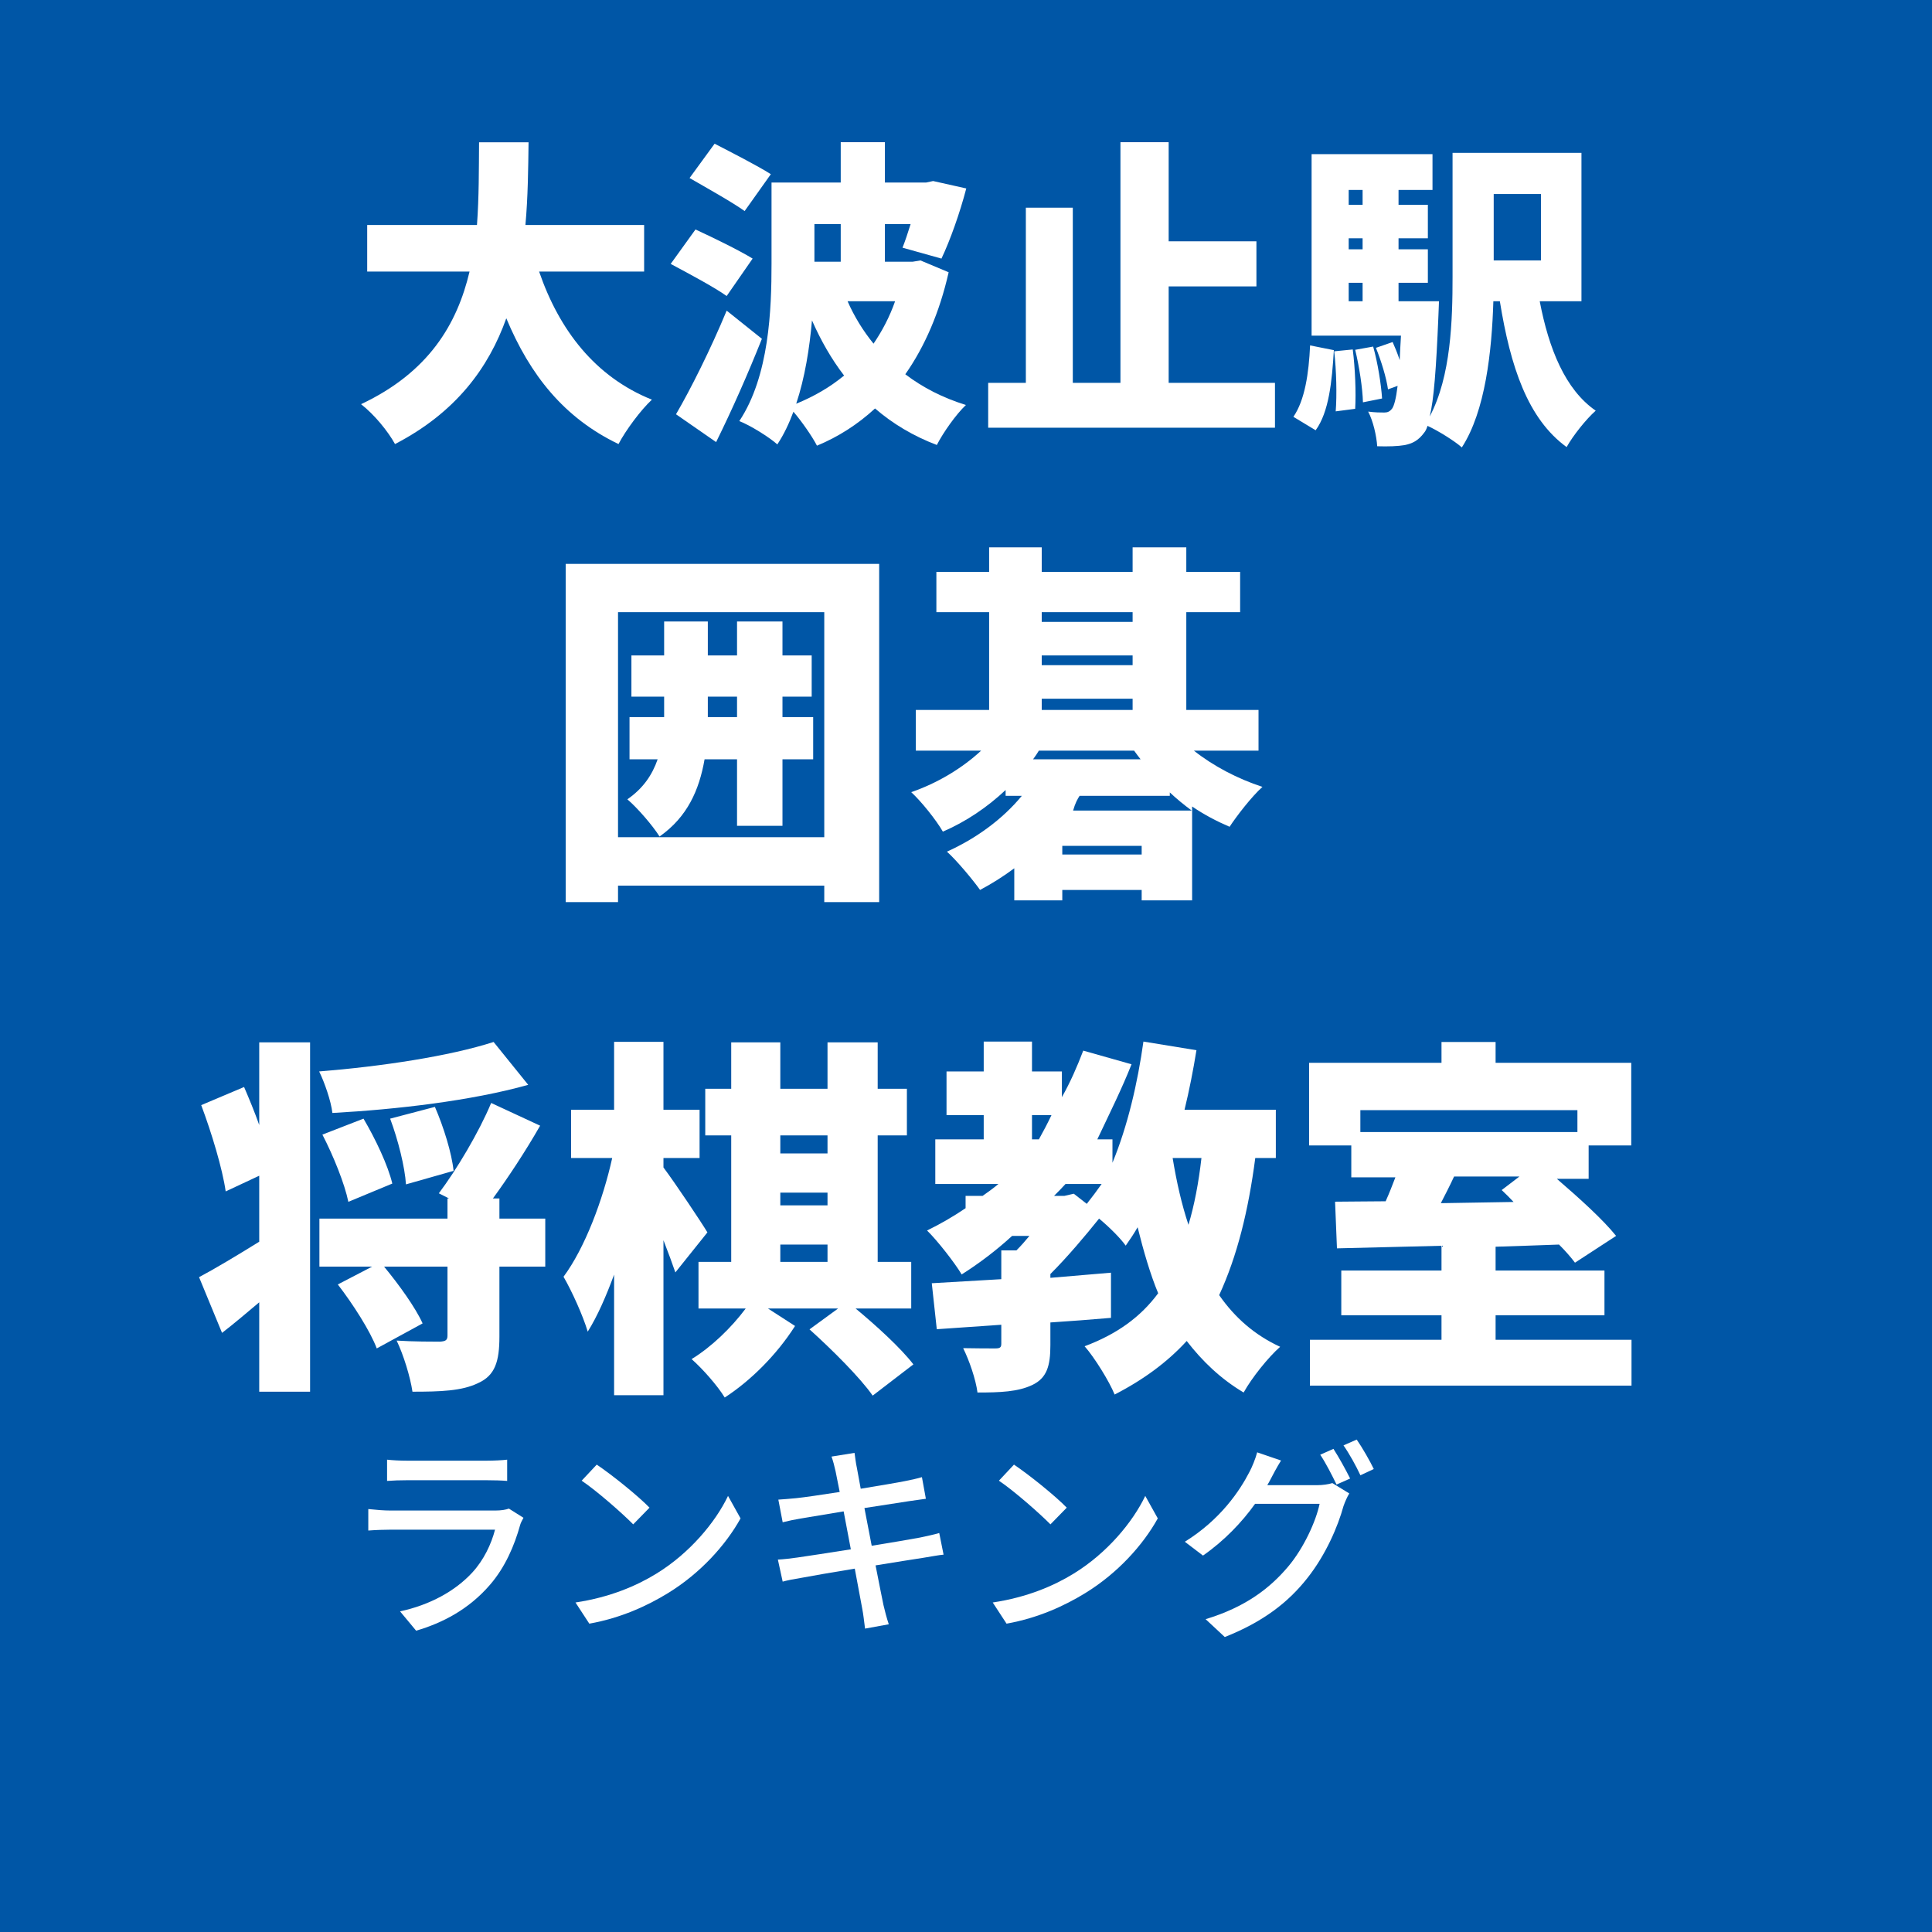 <svg xmlns='http://www.w3.org/2000/svg' xmlns:xlink='http://www.w3.org/1999/xlink' width='100' height='100' viewBox='0, 0, 100, 100'><rect width='100' height='100' fill='#0056A6' /><g fill='#FFFFFF' transform='scale(0.006) translate(-5363.5, -2029.0) translate(8454.167, 2451.708)'>
<g transform="matrix(1,0,0,1,0,3136)">
  <path transform="matrix(1,0,0,1,-64,0)" d="M 2530 -1216 L 2530 -1618 L 1506 -1618 C 1528 -1860 1530 -2102 1533 -2331 L 1106 -2331 C 1104 -2102 1106 -1860 1088 -1618 L 141 -1618 L 141 -1216 L 1024 -1216 C 917 -763 672 -347 88 -72 C 202 17 320 161 381 272 C 906 0 1189 -386 1341 -813 C 1546 -322 1840 47 2309 272 C 2370 155 2501 -22 2597 -111 C 2106 -308 1797 -713 1624 -1216 L 2530 -1216 Z"/>
  <path transform="matrix(1,0,0,1,2637,0)" d="M 922 -2056 C 808 -2129 578 -2246 437 -2319 L 221 -2023 C 368 -1938 592 -1813 696 -1738 L 922 -2056 M 765 -1328 C 648 -1400 416 -1513 272 -1579 L 58 -1282 C 208 -1202 437 -1080 541 -1005 L 765 -1328 M 541 -879 C 402 -544 229 -199 104 15 L 450 255 C 589 -26 725 -335 845 -636 L 541 -879 M 1141 -76 C 1216 -302 1256 -555 1277 -795 C 1354 -620 1445 -461 1554 -319 C 1432 -218 1293 -138 1141 -76 M 1525 -1626 L 1525 -1301 L 1298 -1301 L 1298 -1626 L 1525 -1626 M 1994 -960 C 1946 -823 1882 -703 1808 -594 C 1717 -706 1642 -828 1584 -960 L 1994 -960 M 2213 -1312 L 2146 -1301 L 1906 -1301 L 1906 -1626 L 2128 -1626 C 2104 -1549 2080 -1477 2058 -1422 L 2394 -1328 C 2469 -1486 2552 -1719 2608 -1933 L 2322 -1997 L 2261 -1984 L 1906 -1984 L 1906 -2332 L 1525 -2332 L 1525 -1984 L 928 -1984 L 928 -1285 C 928 -892 909 -316 650 74 C 744 110 909 213 978 275 C 1034 191 1080 93 1117 -7 C 1189 77 1280 208 1320 286 C 1504 210 1672 102 1821 -35 C 1973 96 2149 202 2354 280 C 2408 174 2520 15 2605 -65 C 2405 -127 2232 -216 2082 -330 C 2250 -569 2378 -865 2456 -1210 L 2213 -1312 Z"/>
  <path transform="matrix(1,0,0,1,5338,0)" d="M 1653 -256 L 1653 -1088 L 2410 -1088 L 2410 -1477 L 1653 -1477 L 1653 -2332 L 1237 -2332 L 1237 -256 L 826 -256 L 826 -1767 L 421 -1767 L 421 -256 L 96 -256 L 96 131 L 2570 131 L 2570 -256 L 1653 -256 Z"/>
  <path transform="matrix(1,0,0,1,8038,0)" d="M 221 153 C 336 -5 362 -269 378 -538 L 173 -579 C 162 -338 128 -107 29 37 L 221 153 M 381 -528 C 400 -362 405 -151 394 -10 L 562 -32 C 570 -171 562 -381 541 -544 L 381 -528 M 562 -541 C 597 -398 626 -209 629 -88 L 794 -121 C 786 -243 757 -428 717 -569 L 562 -541 M 2165 -1885 L 2165 -1312 L 1757 -1312 L 1757 -1885 L 2165 -1885 M 506 -1119 L 626 -1119 L 626 -960 L 506 -960 L 506 -1119 M 626 -1920 L 626 -1792 L 506 -1792 L 506 -1920 L 626 -1920 M 626 -1408 L 506 -1408 L 506 -1503 L 626 -1503 L 626 -1408 M 2514 -960 L 2514 -2240 L 1402 -2240 L 1402 -1170 C 1402 -799 1389 -312 1205 34 C 1240 -107 1261 -373 1280 -834 C 1282 -874 1285 -960 1285 -960 L 936 -960 L 936 -1119 L 1189 -1119 L 1189 -1408 L 936 -1408 L 936 -1503 L 1189 -1503 L 1189 -1792 L 936 -1792 L 936 -1920 L 1229 -1920 L 1229 -2229 L 186 -2229 L 186 -663 L 957 -663 C 952 -586 949 -516 946 -452 C 928 -508 906 -561 885 -608 L 741 -558 C 786 -447 832 -297 845 -200 L 928 -230 C 914 -116 898 -61 882 -36 C 861 -8 842 0 813 0 C 781 0 733 0 674 -8 C 717 73 746 201 752 291 C 848 294 930 291 989 281 C 1056 267 1106 243 1157 174 C 1168 161 1178 142 1186 115 C 1274 155 1421 246 1482 301 C 1685 -11 1741 -529 1754 -960 L 1810 -960 C 1901 -396 2050 54 2386 298 C 2440 201 2554 57 2637 -16 C 2373 -198 2232 -552 2154 -960 L 2514 -960 Z"/>
</g>
</g>
<g fill='#FFFFFF' transform='scale(0.007) translate(-2630.5, -2029.0) translate(6763.333, 5275.4)'>
<g transform="matrix(1,0,0,1,0,3136)">
  <path transform="matrix(1,0,0,1,-128,0)" d="M 2008 -1080 L 1781 -1080 L 1781 -1231 L 1997 -1231 L 1997 -1536 L 1781 -1536 L 1781 -1787 L 1445 -1787 L 1445 -1536 L 1229 -1536 L 1229 -1787 L 906 -1787 L 906 -1536 L 664 -1536 L 664 -1231 L 906 -1231 L 906 -1080 L 650 -1080 L 650 -768 L 858 -768 C 818 -653 752 -554 634 -472 C 706 -411 821 -279 872 -197 C 1077 -341 1165 -539 1205 -768 L 1445 -768 L 1445 -276 L 1781 -276 L 1781 -768 L 2008 -768 L 2008 -1080 M 1229 -1080 L 1229 -1231 L 1445 -1231 L 1445 -1080 L 1229 -1080 M 565 -192 L 565 -1856 L 2090 -1856 L 2090 -192 L 565 -192 M 178 -2213 L 178 288 L 565 288 L 565 166 L 2090 166 L 2090 288 L 2496 288 L 2496 -2213 L 178 -2213 Z"/>
  <path transform="matrix(1,0,0,1,2573,0)" d="M 1229 -389 C 1245 -445 1261 -473 1277 -498 L 1944 -498 L 1944 -523 C 1994 -476 2050 -430 2106 -389 L 1229 -389 M 1149 -64 L 1149 -128 L 1736 -128 L 1736 -64 L 1149 -64 M 1680 -832 C 1696 -809 1712 -789 1728 -768 L 933 -768 C 949 -790 962 -809 976 -832 L 1680 -832 M 997 -1216 L 1669 -1216 L 1669 -1133 L 997 -1133 L 997 -1216 M 1669 -1856 L 1669 -1784 L 997 -1784 L 997 -1856 L 1669 -1856 M 997 -1536 L 1669 -1536 L 1669 -1464 L 997 -1464 L 997 -1536 M 2600 -832 L 2600 -1133 L 2066 -1133 L 2066 -1856 L 2464 -1856 L 2464 -2154 L 2066 -2154 L 2066 -2335 L 1669 -2335 L 1669 -2154 L 997 -2154 L 997 -2335 L 608 -2335 L 608 -2154 L 218 -2154 L 218 -1856 L 608 -1856 L 608 -1133 L 66 -1133 L 66 -832 L 549 -832 C 408 -701 224 -591 32 -525 C 106 -457 216 -320 266 -233 C 437 -307 594 -413 730 -541 L 730 -498 L 850 -498 C 706 -323 509 -181 296 -85 C 368 -21 490 126 541 198 C 626 153 712 99 794 38 L 794 275 L 1149 275 L 1149 198 L 1736 198 L 1736 275 L 2109 275 L 2109 -419 C 2197 -359 2290 -310 2386 -269 C 2440 -351 2549 -492 2629 -564 C 2445 -624 2266 -718 2122 -832 L 2600 -832 Z"/>
</g>
</g>
<g fill='#FFFFFF' transform='scale(0.007) translate(-5331.5, -2029.0) translate(6763.333, 8927.6)'>
<g transform="matrix(1,0,0,1,0,3136)">
  <path transform="matrix(1,0,0,1,0,0)" d="M 485 -1716 C 450 -1815 410 -1911 373 -1997 L 56 -1863 C 133 -1658 213 -1393 237 -1225 L 485 -1341 L 485 -853 C 317 -749 152 -650 40 -591 L 210 -179 C 301 -249 392 -327 485 -405 L 485 256 L 861 256 L 861 -2327 L 485 -2327 L 485 -1716 M 2218 -2330 C 1893 -2225 1389 -2149 928 -2112 C 968 -2031 1016 -1893 1026 -1805 C 1501 -1831 2053 -1895 2474 -2013 L 2218 -2330 M 1922 -1377 C 1909 -1507 1848 -1703 1784 -1850 L 1453 -1763 C 1512 -1606 1562 -1404 1570 -1277 L 1922 -1377 M 952 -1645 C 1034 -1487 1117 -1280 1144 -1148 L 1469 -1283 C 1437 -1418 1344 -1614 1256 -1763 L 952 -1645 M 2600 -1024 L 2261 -1024 L 2261 -1173 L 2213 -1173 C 2325 -1327 2453 -1520 2562 -1711 L 2200 -1879 C 2109 -1661 1944 -1385 1813 -1211 L 1888 -1173 L 1877 -1173 L 1877 -1024 L 930 -1024 L 930 -669 L 1320 -669 L 1066 -537 C 1178 -392 1306 -192 1354 -64 L 1693 -249 C 1640 -367 1517 -537 1408 -669 L 1877 -669 L 1877 -160 C 1877 -125 1864 -117 1821 -114 C 1776 -114 1621 -114 1501 -122 C 1552 -16 1602 147 1618 256 C 1824 256 1984 251 2104 192 C 2229 136 2261 32 2261 -152 L 2261 -669 L 2600 -669 L 2600 -1024 Z"/>
  <path transform="matrix(1,0,0,1,2701,0)" d="M 1098 -922 C 1053 -997 858 -1289 773 -1402 L 773 -1472 L 1040 -1472 L 1040 -1829 L 773 -1829 L 773 -2331 L 408 -2331 L 408 -1829 L 90 -1829 L 90 -1472 L 394 -1472 C 325 -1161 192 -807 34 -594 C 96 -487 178 -306 213 -188 C 285 -303 349 -450 408 -610 L 408 282 L 773 282 L 773 -864 C 808 -775 840 -687 861 -626 L 1098 -922 M 1637 -832 L 1986 -832 L 1986 -704 L 1637 -704 L 1637 -832 M 1986 -1639 L 1986 -1506 L 1637 -1506 L 1637 -1639 L 1986 -1639 M 1637 -1216 L 1986 -1216 L 1986 -1122 L 1637 -1122 L 1637 -1216 M 2605 -359 L 2605 -704 L 2357 -704 L 2357 -1639 L 2573 -1639 L 2573 -1984 L 2357 -1984 L 2357 -2327 L 1986 -2327 L 1986 -1984 L 1637 -1984 L 1637 -2327 L 1274 -2327 L 1274 -1984 L 1082 -1984 L 1082 -1639 L 1274 -1639 L 1274 -704 L 1032 -704 L 1032 -359 L 1381 -359 C 1274 -216 1128 -75 981 15 C 1061 85 1173 212 1226 299 C 1413 178 1608 -13 1746 -230 L 1546 -359 L 2064 -359 L 1853 -205 C 2016 -58 2226 150 2320 285 L 2621 54 C 2528 -67 2346 -233 2194 -359 L 2605 -359 Z"/>
  <path transform="matrix(1,0,0,1,5402,0)" d="M 2050 -1472 C 2029 -1287 1997 -1122 1954 -978 C 1904 -1128 1866 -1295 1837 -1472 L 2050 -1472 M 1037 -1192 L 960 -1192 C 989 -1220 1016 -1249 1045 -1280 L 1312 -1280 C 1277 -1230 1240 -1181 1202 -1133 L 1106 -1208 L 1037 -1192 M 797 -1789 L 941 -1789 C 912 -1728 880 -1667 848 -1610 L 797 -1610 L 797 -1789 M 2600 -1472 L 2600 -1829 L 1925 -1829 C 1960 -1973 1989 -2120 2013 -2269 L 1621 -2333 C 1578 -2026 1504 -1707 1392 -1437 L 1392 -1610 L 1280 -1610 C 1376 -1813 1461 -1983 1533 -2165 L 1176 -2266 C 1130 -2146 1080 -2031 1018 -1922 L 1018 -2112 L 797 -2112 L 797 -2333 L 440 -2333 L 440 -2112 L 165 -2112 L 165 -1789 L 440 -1789 L 440 -1610 L 82 -1610 L 82 -1280 L 549 -1280 C 512 -1249 472 -1220 432 -1192 L 306 -1192 L 306 -1101 C 216 -1040 120 -984 21 -936 C 96 -863 226 -697 277 -611 C 408 -694 533 -789 650 -896 L 778 -896 C 746 -857 714 -821 682 -789 L 570 -789 L 570 -576 C 378 -565 202 -554 56 -546 L 93 -206 L 570 -239 L 570 -99 C 570 -71 560 -64 525 -64 C 493 -64 376 -64 288 -66 C 333 25 381 163 394 262 C 562 262 693 257 800 206 C 906 155 933 67 933 -88 L 933 -256 C 1082 -266 1234 -277 1381 -290 L 1381 -624 C 1234 -611 1082 -599 933 -586 L 933 -614 C 1061 -742 1192 -898 1293 -1024 C 1370 -960 1450 -880 1490 -824 C 1522 -870 1552 -914 1578 -960 C 1621 -786 1672 -611 1730 -472 C 1600 -296 1424 -169 1186 -80 C 1258 1 1370 182 1408 277 C 1624 166 1800 35 1941 -119 C 2056 30 2192 161 2362 262 C 2421 155 2544 1 2632 -76 C 2445 -162 2298 -290 2181 -458 C 2314 -746 2397 -1082 2448 -1472 L 2600 -1472 Z"/>
  <path transform="matrix(1,0,0,1,8102,0)" d="M 1701 -1335 L 1570 -1235 C 1600 -1207 1629 -1178 1658 -1147 L 1120 -1138 C 1152 -1200 1186 -1266 1218 -1335 L 1701 -1335 M 2130 -1826 L 2130 -1664 L 525 -1664 L 525 -1826 L 2130 -1826 M 1525 -128 L 1525 -309 L 2330 -309 L 2330 -640 L 1525 -640 L 1525 -816 C 1680 -821 1837 -826 1994 -832 C 2042 -784 2082 -738 2112 -698 L 2416 -896 C 2320 -1016 2144 -1175 1978 -1318 L 2213 -1318 L 2213 -1565 L 2528 -1565 L 2528 -2176 L 1525 -2176 L 1525 -2330 L 1125 -2330 L 1125 -2176 L 146 -2176 L 146 -1565 L 458 -1565 L 458 -1329 L 784 -1329 C 762 -1272 738 -1209 712 -1152 C 576 -1152 450 -1149 338 -1149 L 352 -804 C 570 -810 837 -815 1125 -823 L 1125 -640 L 384 -640 L 384 -309 L 1125 -309 L 1125 -128 L 152 -128 L 152 211 L 2530 211 L 2530 -128 L 1525 -128 Z"/>
</g>
</g>
<g fill='#FFFFFF' transform='scale(0.004) translate(-6551.5, -2029.0) translate(11272.222, 19839.111)'>
<g transform="matrix(1,0,0,1,0,3136)">
  <path transform="matrix(1,0,0,1,-320,0)" d="M 608 -2058 L 608 -1783 C 682 -1789 778 -1792 864 -1792 L 1898 -1792 C 1989 -1792 2096 -1789 2162 -1783 L 2162 -2058 C 2096 -2050 1986 -2045 1901 -2045 L 864 -2045 C 776 -2045 677 -2050 608 -2058 M 2373 -1306 L 2184 -1425 C 2149 -1411 2085 -1400 2013 -1400 L 648 -1400 C 570 -1400 469 -1408 365 -1419 L 365 -1141 C 466 -1149 584 -1152 648 -1152 L 2005 -1152 C 1957 -968 1861 -760 1709 -596 C 1490 -359 1165 -179 776 -95 L 984 155 C 1325 55 1664 -120 1938 -437 C 2136 -665 2256 -946 2330 -1213 C 2336 -1237 2357 -1277 2373 -1306 Z"/>
  <path transform="matrix(1,0,0,1,2380,0)" d="M 621 -1994 L 426 -1786 C 624 -1653 954 -1362 1093 -1221 L 1304 -1437 C 1154 -1592 808 -1869 621 -1994 M 346 -210 L 525 64 C 938 -10 1277 -168 1546 -333 C 1962 -589 2290 -952 2482 -1298 L 2320 -1589 C 2157 -1248 1824 -848 1394 -584 C 1138 -426 792 -277 346 -210 Z"/>
  <path transform="matrix(1,0,0,1,5079,0)" d="M 1013 -1906 C 1021 -1869 1040 -1773 1066 -1640 C 824 -1602 602 -1570 504 -1560 C 421 -1552 346 -1546 272 -1541 L 328 -1248 C 413 -1269 477 -1282 557 -1296 C 650 -1312 872 -1349 1117 -1389 C 1146 -1234 1178 -1064 1210 -898 C 922 -853 650 -810 520 -792 C 445 -781 333 -768 266 -765 L 328 -480 C 386 -496 466 -512 576 -530 C 701 -554 970 -600 1261 -648 C 1306 -400 1346 -200 1357 -133 C 1373 -53 1381 32 1394 128 L 1701 72 C 1674 -8 1650 -101 1632 -178 C 1616 -250 1578 -450 1530 -690 C 1778 -730 2013 -768 2152 -789 C 2253 -805 2349 -824 2410 -829 L 2354 -1109 C 2293 -1090 2205 -1072 2104 -1050 C 1976 -1026 1738 -986 1480 -944 C 1448 -1109 1416 -1280 1386 -1432 C 1626 -1469 1850 -1504 1968 -1522 C 2042 -1533 2133 -1546 2181 -1552 L 2130 -1832 C 2077 -1816 1994 -1797 1912 -1781 C 1808 -1760 1581 -1722 1338 -1682 C 1312 -1821 1293 -1922 1288 -1954 C 1274 -2013 1266 -2096 1258 -2146 L 960 -2098 C 981 -2040 997 -1978 1013 -1906 Z"/>
  <path transform="matrix(1,0,0,1,7779,0)" d="M 621 -1994 L 426 -1786 C 624 -1653 954 -1362 1093 -1221 L 1304 -1437 C 1154 -1592 808 -1869 621 -1994 M 346 -210 L 525 64 C 938 -10 1277 -168 1546 -333 C 1962 -589 2290 -952 2482 -1298 L 2320 -1589 C 2157 -1248 1824 -848 1394 -584 C 1138 -426 792 -277 346 -210 Z"/>
  <path transform="matrix(1,0,0,1,10478,0)" d="M 2056 -2198 L 1885 -2122 C 1957 -2016 2042 -1848 2096 -1736 L 2272 -1814 C 2218 -1923 2122 -2097 2056 -2198 M 2357 -2318 L 2186 -2243 C 2261 -2136 2349 -1977 2405 -1856 L 2578 -1937 C 2530 -2038 2429 -2215 2357 -2318 M 1378 -2047 L 1069 -2153 C 1048 -2072 1002 -1960 970 -1901 C 845 -1658 597 -1284 133 -996 L 368 -817 C 645 -1010 874 -1251 1042 -1487 L 1877 -1487 C 1829 -1257 1669 -911 1472 -677 C 1234 -394 917 -150 402 6 L 650 237 C 1149 39 1472 -213 1717 -524 C 1957 -826 2114 -1194 2186 -1457 C 2205 -1511 2234 -1578 2261 -1621 L 2042 -1755 C 1992 -1739 1917 -1728 1842 -1728 L 1200 -1728 C 1216 -1753 1226 -1775 1240 -1800 C 1269 -1856 1325 -1963 1378 -2047 Z"/>
</g>
</g>
</svg>